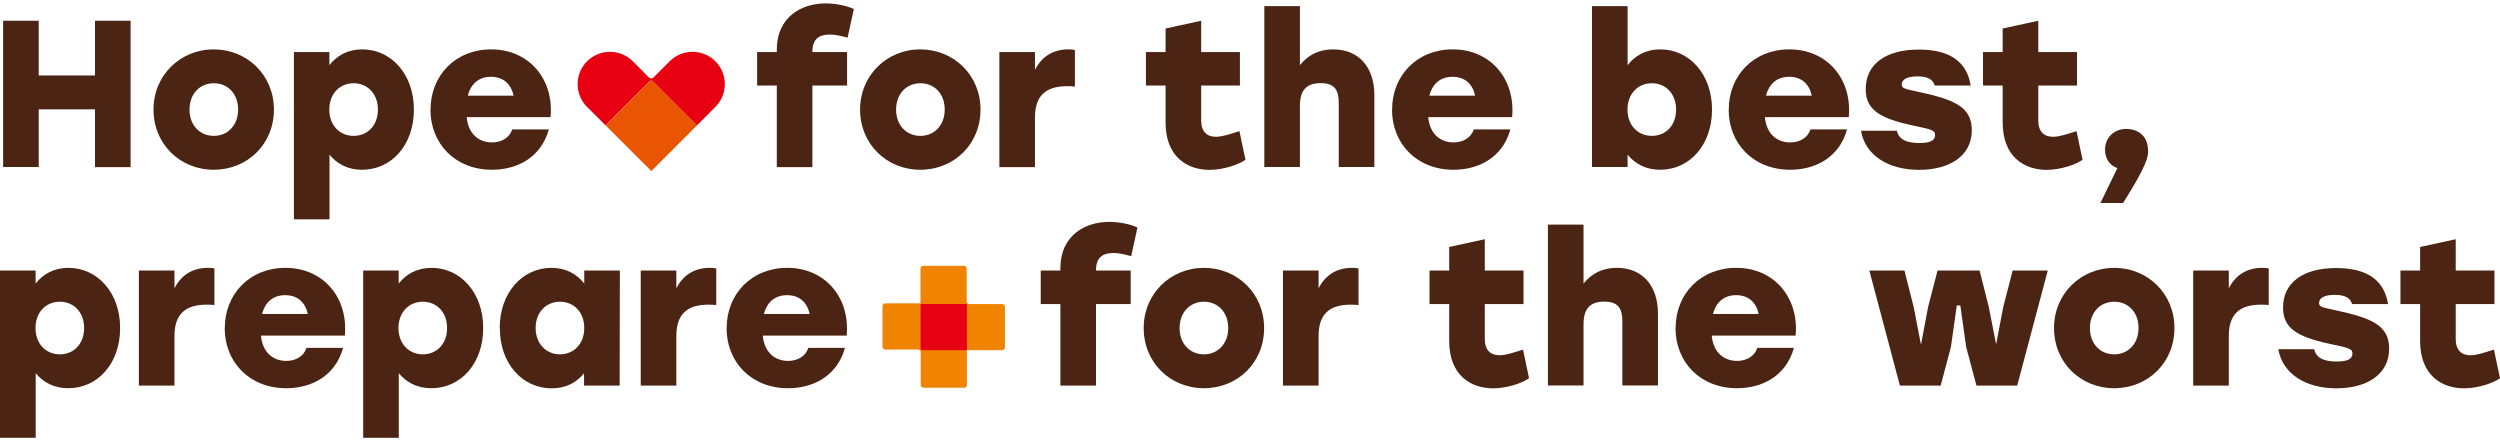 <svg width="608" height="107" viewBox="0 0 608 107" fill="none" xmlns="http://www.w3.org/2000/svg">
<path d="M23.081 26.596H9.419V40.621H0.76V5.044H9.419V18.357H23.105V5.044H31.764V40.645H23.105V26.62L23.081 26.596Z" fill="#4B2413"/>
<path d="M66.618 26.645C66.618 35.079 60.167 41.283 51.975 41.283C43.782 41.283 37.332 35.03 37.332 26.645C37.332 18.259 43.905 12.007 51.975 12.007C60.044 12.007 66.618 18.21 66.618 26.645ZM46.088 26.645C46.088 30.568 48.688 33.044 51.999 33.044C55.311 33.044 57.911 30.543 57.911 26.645C57.911 22.746 55.36 20.245 51.999 20.245C48.639 20.245 46.088 22.795 46.088 26.645Z" fill="#4B2413"/>
<path d="M71.45 12.669H80.108V15.832C81.899 13.552 84.523 12.007 88.105 12.007C95.07 12.007 100.663 17.965 100.663 26.645C100.663 35.325 95.169 41.283 88.055 41.283C84.499 41.283 81.948 39.812 80.133 37.629V53.346H71.475V12.669H71.45ZM91.906 26.645C91.906 22.771 89.356 20.245 85.995 20.245C82.635 20.245 80.084 22.795 80.084 26.645C80.084 30.494 82.635 33.044 85.995 33.044C89.356 33.044 91.906 30.543 91.906 26.645Z" fill="#4B2413"/>
<path d="M104.71 26.645C104.71 18.357 110.768 12.007 119.451 12.007C128.698 12.007 134.757 19.289 133.898 28.484H113.491C113.908 32.799 116.655 34.638 119.648 34.638C121.978 34.638 123.915 33.51 124.578 31.475H133.481C131.544 38.389 125.706 41.283 119.648 41.283C110.695 41.283 104.685 34.932 104.685 26.645H104.71ZM124.897 23.261C124.332 20.564 122.517 18.676 119.402 18.676C116.287 18.676 114.472 20.564 113.761 23.261H124.897Z" fill="#4B2413"/>
<path d="M200.786 0.826C203.067 0.826 205.863 1.341 207.654 2.199L206.133 9.163L205.005 8.869C203.828 8.574 202.773 8.403 201.792 8.403C199.094 8.403 197.573 9.58 197.573 12.62V12.669H206.011V20.809H197.573V40.645H188.915V20.809H184.132V12.669H188.915V12.154C188.915 3.916 195.169 0.826 200.762 0.826L200.786 0.826Z" fill="#4B2413"/>
<path d="M238.461 26.645C238.461 35.079 232.01 41.283 223.818 41.283C215.626 41.283 209.175 35.03 209.175 26.645C209.175 18.259 215.748 12.007 223.818 12.007C231.888 12.007 238.461 18.21 238.461 26.645ZM217.931 26.645C217.931 30.568 220.531 33.044 223.842 33.044C227.154 33.044 229.754 30.543 229.754 26.645C229.754 22.746 227.203 20.245 223.842 20.245C220.482 20.245 217.931 22.795 217.931 26.645Z" fill="#4B2413"/>
<path d="M243.048 12.669H251.706V16.984C253.448 13.576 256.293 12.007 259.85 12.007C260.512 12.007 261.027 12.056 261.419 12.154V21.055C260.855 21.005 260.512 20.956 259.678 20.956C255.606 20.956 251.706 22.182 251.706 28.533V40.645H243.048V12.669Z" fill="#4B2413"/>
<path d="M283.47 29.808V20.809H278.687V12.669H283.47V6.932L292.128 5.044V12.669H301.547V20.809H292.128V29.293C292.128 31.99 293.502 33.265 295.685 33.265C297.206 33.265 299.045 32.652 301.425 31.892L302.896 38.855C301.326 39.983 297.647 41.307 294.14 41.307C288.744 41.307 283.47 38.144 283.47 29.808Z" fill="#4B2413"/>
<path d="M307.483 1.488H316.141V15.832C318.177 13.331 320.777 12.007 324.236 12.007C330.441 12.007 334.243 16.322 334.243 23.139V40.621H325.585V25.051C325.585 22.011 324.677 20.221 321.219 20.221C317.76 20.221 316.141 21.888 316.141 25.762V40.621H307.483V1.488Z" fill="#4B2413"/>
<path d="M338.56 26.645C338.56 18.357 344.618 12.007 353.301 12.007C362.548 12.007 368.607 19.289 367.748 28.484H347.341C347.758 32.799 350.505 34.638 353.497 34.638C355.828 34.638 357.765 33.51 358.428 31.475H367.331C365.394 38.389 359.556 41.283 353.497 41.283C344.545 41.283 338.535 34.932 338.535 26.645H338.56ZM358.746 23.261C358.182 20.564 356.367 18.676 353.252 18.676C350.137 18.676 348.322 20.564 347.611 23.261H358.746Z" fill="#4B2413"/>
<path d="M395.833 37.629V40.621H387.174V1.488H395.833V15.832C397.623 13.552 400.248 12.007 403.804 12.007C410.77 12.007 416.363 17.965 416.363 26.645C416.363 35.325 410.868 41.283 403.755 41.283C400.199 41.283 397.648 39.812 395.833 37.629ZM407.631 26.645C407.631 22.771 405.08 20.245 401.72 20.245C398.359 20.245 395.808 22.795 395.808 26.645C395.808 30.494 398.359 33.044 401.72 33.044C405.08 33.044 407.631 30.543 407.631 26.645Z" fill="#4B2413"/>
<path d="M420.434 26.645C420.434 18.357 426.493 12.007 435.176 12.007C444.423 12.007 450.481 19.289 449.623 28.484H429.215C429.632 32.799 432.38 34.638 435.372 34.638C437.702 34.638 439.64 33.51 440.302 31.475H449.206C447.268 38.389 441.43 41.283 435.372 41.283C426.419 41.283 420.41 34.932 420.41 26.645H420.434ZM440.621 23.261C440.057 20.564 438.242 18.676 435.127 18.676C432.012 18.676 430.197 20.564 429.485 23.261H440.621Z" fill="#4B2413"/>
<path d="M452.542 31.794H461.298C461.666 33.314 462.77 34.785 466.792 34.785C469.687 34.785 470.619 34.025 470.619 32.848C470.619 31.671 469.76 31.475 464.977 30.47C456.981 28.729 453.743 26.596 453.743 21.668C453.743 15.611 458.575 12.056 466.67 12.056C474.764 12.056 478.419 15.464 479.277 20.809H470.521C470.153 19.485 469.049 18.578 466.302 18.578C463.751 18.578 462.5 19.338 462.5 20.564C462.5 21.52 463.309 21.643 466.67 22.354C475.009 24.193 479.547 25.86 479.547 31.647C479.547 38.095 473.905 41.307 466.719 41.307C459.14 41.307 453.596 37.703 452.591 31.794H452.542Z" fill="#4B2413"/>
<path d="M487.052 29.808V20.809H482.269V12.669H487.052V6.932L495.711 5.044V12.669H505.13V20.809H495.711V29.293C495.711 31.99 497.084 33.265 499.267 33.265C500.788 33.265 502.628 32.652 505.007 31.892L506.479 38.855C504.909 39.983 501.23 41.307 497.722 41.307C492.326 41.307 487.052 38.144 487.052 29.808Z" fill="#4B2413"/>
<path d="M516.314 49.374H510.82L514.941 40.89C513.101 40.228 511.948 38.61 511.948 36.428C511.948 33.388 514.18 31.352 517.124 31.352C519.258 31.352 522.422 32.431 522.422 36.796C522.422 38.071 522.177 40.155 516.314 49.398V49.374Z" fill="#4B2413"/>
<path d="M0 65.802H8.658V68.965C10.449 66.684 13.073 65.14 16.654 65.14C23.62 65.14 29.213 71.098 29.213 79.778C29.213 88.457 23.719 94.415 16.605 94.415C13.049 94.415 10.498 92.944 8.683 90.762V106.479H0V65.802ZM20.456 79.778C20.456 75.904 17.905 73.378 14.545 73.378C11.185 73.378 8.634 75.928 8.634 79.778C8.634 83.627 11.185 86.177 14.545 86.177C17.905 86.177 20.456 83.676 20.456 79.778Z" fill="#4B2413"/>
<path d="M33.775 65.802H42.433V70.117C44.175 66.709 47.02 65.14 50.577 65.14C51.239 65.14 51.754 65.189 52.147 65.287V74.187C51.582 74.138 51.239 74.089 50.405 74.089C46.333 74.089 42.433 75.315 42.433 81.665V93.778H33.775V65.802Z" fill="#4B2413"/>
<path d="M54.673 79.778C54.673 71.49 60.731 65.14 69.414 65.14C78.661 65.14 84.72 72.422 83.861 81.617H63.454C63.871 85.932 66.618 87.771 69.61 87.771C71.941 87.771 73.878 86.643 74.541 84.608H83.444C81.507 91.522 75.669 94.415 69.61 94.415C60.658 94.415 54.648 88.065 54.648 79.778H54.673ZM74.859 76.369C74.295 73.672 72.48 71.784 69.365 71.784C66.25 71.784 64.435 73.672 63.724 76.369H74.859Z" fill="#4B2413"/>
<path d="M88.301 65.802H96.959V68.965C98.75 66.684 101.374 65.14 104.955 65.14C111.921 65.14 117.514 71.098 117.514 79.778C117.514 88.457 112.019 94.415 104.906 94.415C101.35 94.415 98.799 92.944 96.984 90.762V106.479H88.325V65.802H88.301ZM108.733 79.778C108.733 75.904 106.182 73.378 102.821 73.378C99.461 73.378 96.91 75.928 96.91 79.778C96.91 83.627 99.461 86.177 102.821 86.177C106.182 86.177 108.733 83.676 108.733 79.778Z" fill="#4B2413"/>
<path d="M121.536 79.778C121.536 71.073 127.129 65.14 134.095 65.14C137.651 65.14 140.3 66.66 142.091 68.965V65.802H150.749L150.7 93.778H142.042V90.787C140.251 92.969 137.725 94.44 134.168 94.44C127.055 94.44 121.561 88.433 121.561 79.802L121.536 79.778ZM142.091 79.778C142.091 75.904 139.54 73.378 136.179 73.378C132.819 73.378 130.268 75.928 130.268 79.778C130.268 83.627 132.868 86.177 136.179 86.177C139.491 86.177 142.091 83.676 142.091 79.778Z" fill="#4B2413"/>
<path d="M155.826 65.802H164.485V70.117C166.226 66.709 169.071 65.14 172.628 65.14C173.29 65.14 173.805 65.189 174.198 65.287V74.187C173.634 74.138 173.29 74.089 172.456 74.089C168.385 74.089 164.485 75.315 164.485 81.665V93.778H155.826V65.802Z" fill="#4B2413"/>
<path d="M176.724 79.778C176.724 71.49 182.783 65.14 191.466 65.14C200.713 65.14 206.771 72.422 205.913 81.617H185.505C185.922 85.932 188.669 87.771 191.662 87.771C193.992 87.771 195.93 86.643 196.592 84.608H205.496C203.558 91.522 197.72 94.415 191.662 94.415C182.709 94.415 176.7 88.065 176.7 79.778H176.724ZM196.911 76.369C196.347 73.672 194.532 71.784 191.417 71.784C188.301 71.784 186.486 73.672 185.775 76.369H196.911Z" fill="#4B2413"/>
<path d="M269.759 53.959C272.04 53.959 274.836 54.474 276.627 55.332L275.106 62.295L273.978 62.001C272.8 61.707 271.746 61.535 270.765 61.535C268.066 61.535 266.546 62.712 266.546 65.753V65.802H274.983V73.942H266.546V93.778H257.887V73.942H253.104V65.802H257.887V65.287C257.887 57.048 264.142 53.959 269.734 53.959H269.759Z" fill="#4B2413"/>
<path d="M307.434 79.778C307.434 88.212 300.983 94.415 292.791 94.415C284.598 94.415 278.147 88.163 278.147 79.778C278.147 71.392 284.721 65.14 292.791 65.14C300.86 65.14 307.434 71.343 307.434 79.778ZM286.879 79.778C286.879 83.701 289.479 86.177 292.791 86.177C296.102 86.177 298.702 83.676 298.702 79.778C298.702 75.879 296.151 73.378 292.791 73.378C289.43 73.378 286.879 75.928 286.879 79.778Z" fill="#4B2413"/>
<path d="M312.021 65.802H320.679V70.117C322.421 66.709 325.266 65.14 328.822 65.14C329.485 65.14 330 65.189 330.392 65.287V74.187C329.828 74.138 329.485 74.089 328.651 74.089C324.579 74.089 320.679 75.315 320.679 81.665V93.778H312.021V65.802Z" fill="#4B2413"/>
<path d="M352.443 82.941V73.942H347.66V65.802H352.443V60.064L361.101 58.176V65.802H370.52V73.942H361.101V82.426C361.101 85.123 362.475 86.398 364.658 86.398C366.178 86.398 368.018 85.785 370.397 85.025L371.869 91.988C370.299 93.116 366.62 94.44 363.112 94.44C357.716 94.44 352.443 91.277 352.443 82.941Z" fill="#4B2413"/>
<path d="M376.456 54.621H385.114V68.965C387.15 66.464 389.75 65.14 393.208 65.14C399.414 65.14 403.216 69.455 403.216 76.271V93.753H394.557V78.184C394.557 75.143 393.65 73.353 390.191 73.353C386.733 73.353 385.114 75.021 385.114 78.895V93.753H376.456V54.596V54.621Z" fill="#4B2413"/>
<path d="M407.508 79.778C407.508 71.49 413.567 65.14 422.249 65.14C431.497 65.14 437.555 72.422 436.696 81.617H416.289C416.706 85.932 419.453 87.771 422.446 87.771C424.776 87.771 426.714 86.643 427.376 84.608H436.279C434.342 91.522 428.504 94.415 422.446 94.415C413.493 94.415 407.484 88.065 407.484 79.778H407.508ZM427.719 76.369C427.155 73.672 425.34 71.784 422.225 71.784C419.11 71.784 417.295 73.672 416.584 76.369H427.719Z" fill="#4B2413"/>
<path d="M490.584 93.778H480.675L478.173 84.363L476.751 74.285H475.892L474.47 84.363L471.968 93.778H462.058L454.626 65.802H463.162L465.394 74.604L467.185 83.848L468.926 74.604L471.207 65.802H481.436L483.668 74.604L485.458 83.75L487.2 74.604L489.481 65.802H498.016L490.584 93.778Z" fill="#4B2413"/>
<path d="M528.824 79.778C528.824 88.212 522.373 94.415 514.18 94.415C505.988 94.415 499.537 88.163 499.537 79.778C499.537 71.392 506.111 65.14 514.18 65.14C522.25 65.14 528.824 71.343 528.824 79.778ZM508.269 79.778C508.269 83.701 510.869 86.177 514.18 86.177C517.492 86.177 520.092 83.676 520.092 79.778C520.092 75.879 517.541 73.378 514.18 73.378C510.82 73.378 508.269 75.928 508.269 79.778Z" fill="#4B2413"/>
<path d="M533.386 65.802H542.044V70.117C543.786 66.709 546.631 65.14 550.187 65.14C550.85 65.14 551.365 65.189 551.757 65.287V74.187C551.193 74.138 550.85 74.089 550.016 74.089C545.944 74.089 542.044 75.315 542.044 81.665V93.778H533.386V65.802Z" fill="#4B2413"/>
<path d="M554.038 84.927H562.795C563.163 86.447 564.267 87.918 568.289 87.918C571.183 87.918 572.116 87.158 572.116 85.981C572.116 84.804 571.257 84.608 566.474 83.603C558.478 81.862 555.24 79.728 555.24 74.8C555.24 68.744 560.072 65.189 568.167 65.189C576.261 65.189 579.915 68.597 580.774 73.942H572.017C571.649 72.618 570.546 71.711 567.799 71.711C565.248 71.711 563.997 72.471 563.997 73.697C563.997 74.653 564.806 74.776 568.167 75.487C576.506 77.326 581.044 78.993 581.044 84.779C581.044 91.228 575.402 94.44 568.216 94.44C560.636 94.44 555.093 90.836 554.087 84.927H554.038Z" fill="#4B2413"/>
<path d="M588.574 82.941V73.942H583.791V65.802H588.574V60.064L597.232 58.176V65.802H606.651V73.942H597.232V82.426C597.232 85.123 598.606 86.398 600.789 86.398C602.31 86.398 604.149 85.785 606.528 85.025L608 91.988C606.43 93.116 602.751 94.44 599.244 94.44C593.847 94.44 588.574 91.277 588.574 82.941Z" fill="#4B2413"/>
<g style="mix-blend-mode:multiply">
<path d="M162.866 14.9L158.917 18.848C158.623 19.142 158.132 19.142 157.838 18.848L153.889 14.9C150.823 11.835 145.843 11.835 142.777 14.9C139.711 17.965 139.711 22.942 142.777 26.007L147.266 30.494L157.985 19.779C158.206 19.559 158.549 19.559 158.77 19.779L169.488 30.494L173.977 26.007C177.043 22.942 177.043 17.965 173.977 14.9C170.911 11.835 165.932 11.835 162.866 14.9Z" fill="#E60012"/>
</g>
<g style="mix-blend-mode:multiply">
<path d="M157.96 19.828L147.291 30.494L158.402 41.601L169.513 30.494L158.843 19.828C158.598 19.583 158.23 19.583 157.985 19.828H157.96Z" fill="#EA5504"/>
</g>
<g style="mix-blend-mode:multiply">
<path d="M223.892 73.77H215.282C214.914 73.77 214.62 74.065 214.62 74.432V84.338C214.62 84.706 214.914 85 215.282 85H223.278C223.622 85 223.916 85.27 223.916 85.638V93.631C223.916 93.999 224.21 94.293 224.578 94.293H234.488C234.856 94.293 235.15 93.999 235.15 93.631V85.025H223.916V73.795L223.892 73.77Z" fill="#F08300"/>
</g>
<g style="mix-blend-mode:multiply" opacity="0.8">
<path d="M234.684 73.77H223.892V85H235.125V74.212C235.125 73.966 234.929 73.77 234.684 73.77Z" fill="#E60012"/>
</g>
<g style="mix-blend-mode:multiply">
<path d="M235.125 85.172H243.735C244.103 85.172 244.397 84.877 244.397 84.51V74.604C244.397 74.236 244.103 73.942 243.735 73.942H235.739C235.395 73.942 235.101 73.672 235.101 73.305V65.311C235.101 64.944 234.807 64.649 234.439 64.649H224.529C224.161 64.649 223.867 64.944 223.867 65.311V73.918H235.101V85.147L235.125 85.172Z" fill="#F08300"/>
</g>
<g style="mix-blend-mode:multiply">
<path d="M224.333 85.172H235.125V73.942H223.892V84.73C223.892 84.976 224.088 85.172 224.333 85.172Z" fill="#E60012"/>
</g>
</svg>
